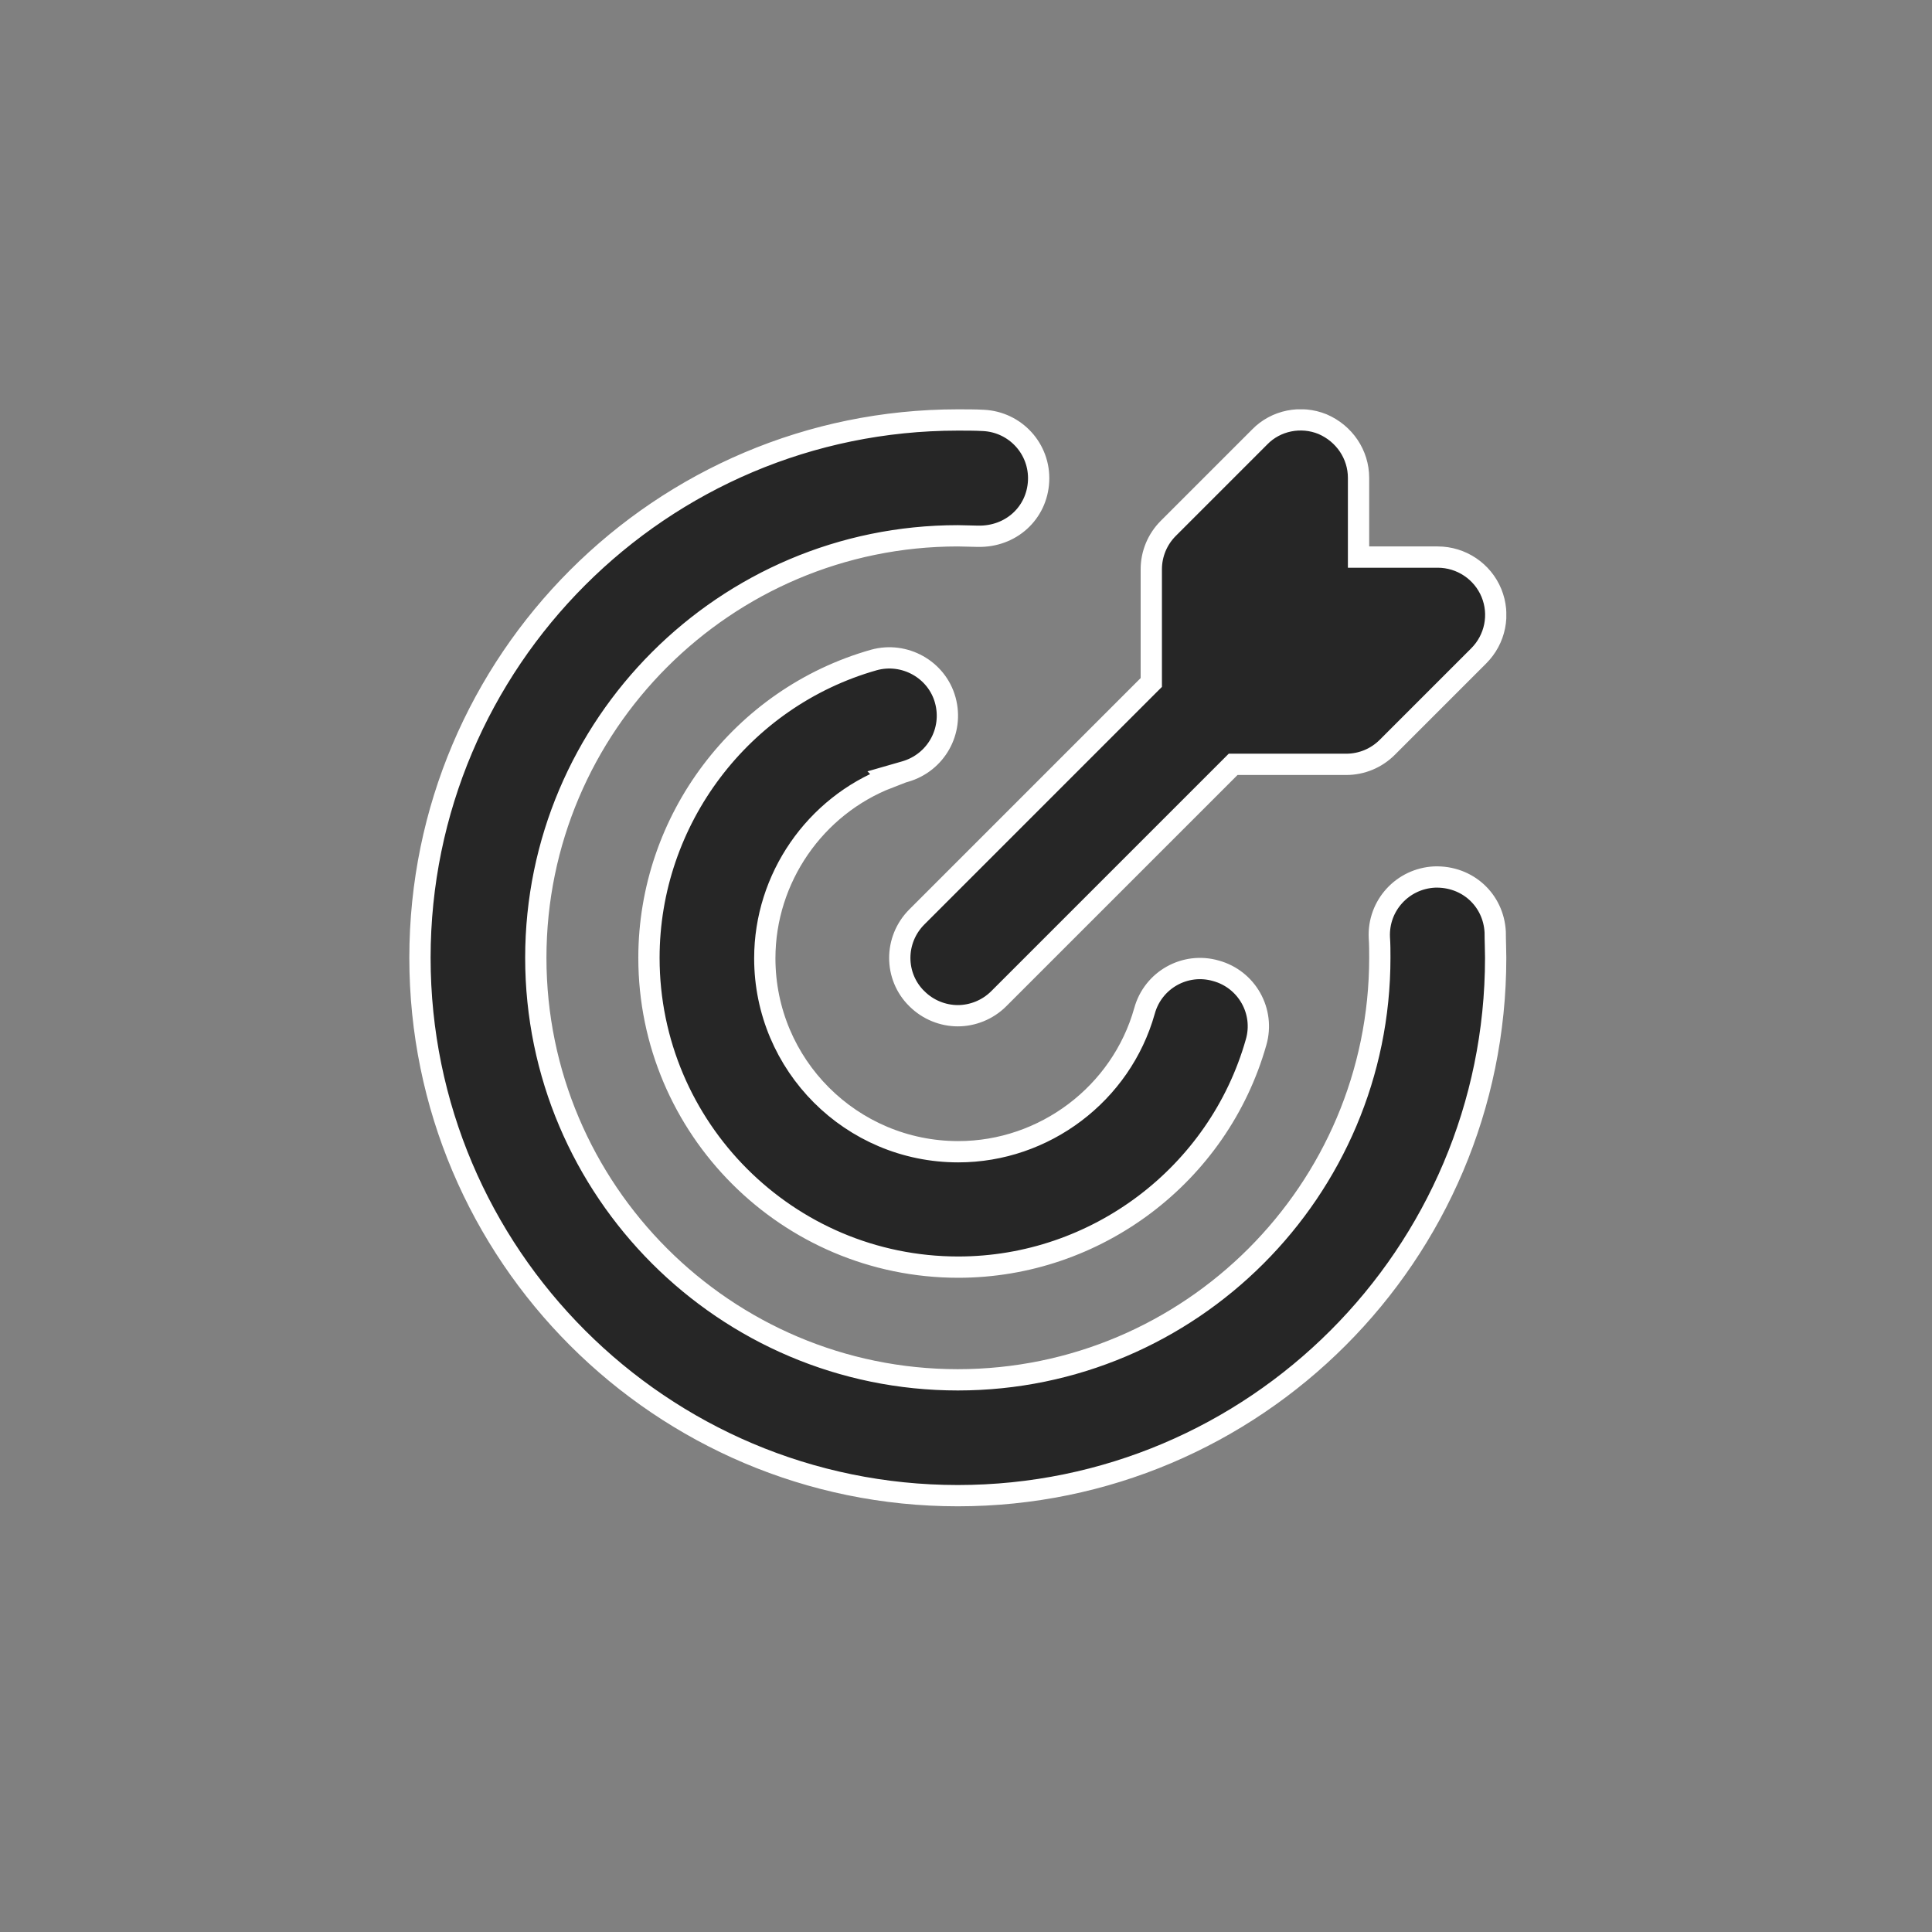 <svg width="118" height="118" viewBox="0 0 118 118" fill="none" xmlns="http://www.w3.org/2000/svg">
<rect x="0" y="0" width="118" height="118" fill="#808080" stroke="none"/>
<g clip-path="url(#clip0_315_5390)">
<path d="M60.057 25.677L60.06 25.677C62.021 25.772 63.528 27.424 63.434 29.38C63.34 31.331 61.749 32.801 59.716 32.753L59.708 32.753H59.7C59.518 32.753 59.327 32.746 59.123 32.739L59.117 32.739C58.918 32.732 58.707 32.725 58.5 32.725C44.294 32.725 32.725 44.294 32.725 58.5C32.725 72.706 44.294 84.275 58.5 84.275C72.706 84.275 84.275 72.706 84.275 58.5V58.489C84.275 58.108 84.275 57.673 84.246 57.261C84.156 55.31 85.66 53.663 87.616 53.566C89.629 53.497 91.22 54.975 91.322 56.925C91.322 57.193 91.329 57.46 91.336 57.718L91.336 57.721C91.343 57.988 91.35 58.245 91.35 58.5C91.35 76.622 76.622 91.35 58.5 91.35C40.378 91.35 25.65 76.622 25.65 58.5C25.65 40.378 40.378 25.65 58.5 25.65C59.033 25.65 59.547 25.65 60.057 25.677ZM55.278 47.127L54.218 47.432L54.281 47.495C49.78 49.227 46.711 53.633 46.711 58.528C46.711 65.056 51.999 70.344 58.528 70.344C63.787 70.344 68.483 66.802 69.902 61.746L69.903 61.743C70.421 59.856 72.377 58.751 74.261 59.292L74.261 59.292L74.268 59.294C76.155 59.813 77.26 61.769 76.719 63.652L76.718 63.655C74.425 71.749 66.948 77.392 58.528 77.392C48.111 77.392 39.636 68.917 39.636 58.5C39.636 50.08 45.278 42.604 53.372 40.31C55.238 39.791 57.217 40.882 57.734 42.76C58.253 44.649 57.169 46.583 55.278 47.127ZM56.001 60.999L55.996 60.996C54.611 59.633 54.605 57.396 56.001 56L70.126 41.874L70.317 41.684V41.415V34.771C70.317 33.828 70.694 32.932 71.355 32.271L76.938 26.688L76.938 26.688L76.943 26.682C77.926 25.676 79.456 25.366 80.777 25.906C82.109 26.479 82.975 27.756 82.975 29.187V33.375V34.025H83.625H87.812C89.252 34.025 90.55 34.899 91.092 36.218C91.633 37.537 91.329 39.045 90.312 40.062L84.729 45.645C84.068 46.306 83.171 46.683 82.229 46.683H75.585H75.316L75.125 46.874L61 60.999C60.316 61.683 59.394 62.037 58.5 62.037C57.606 62.037 56.684 61.683 56.001 60.999Z" fill="#262626" stroke="white" stroke-width="1.3"/>
</g>
<defs>
<clipPath id="clip0_315_5390">
<rect width="67" height="67" fill="white" transform="translate(25 25)"/>
</clipPath>
</defs>
</svg>
